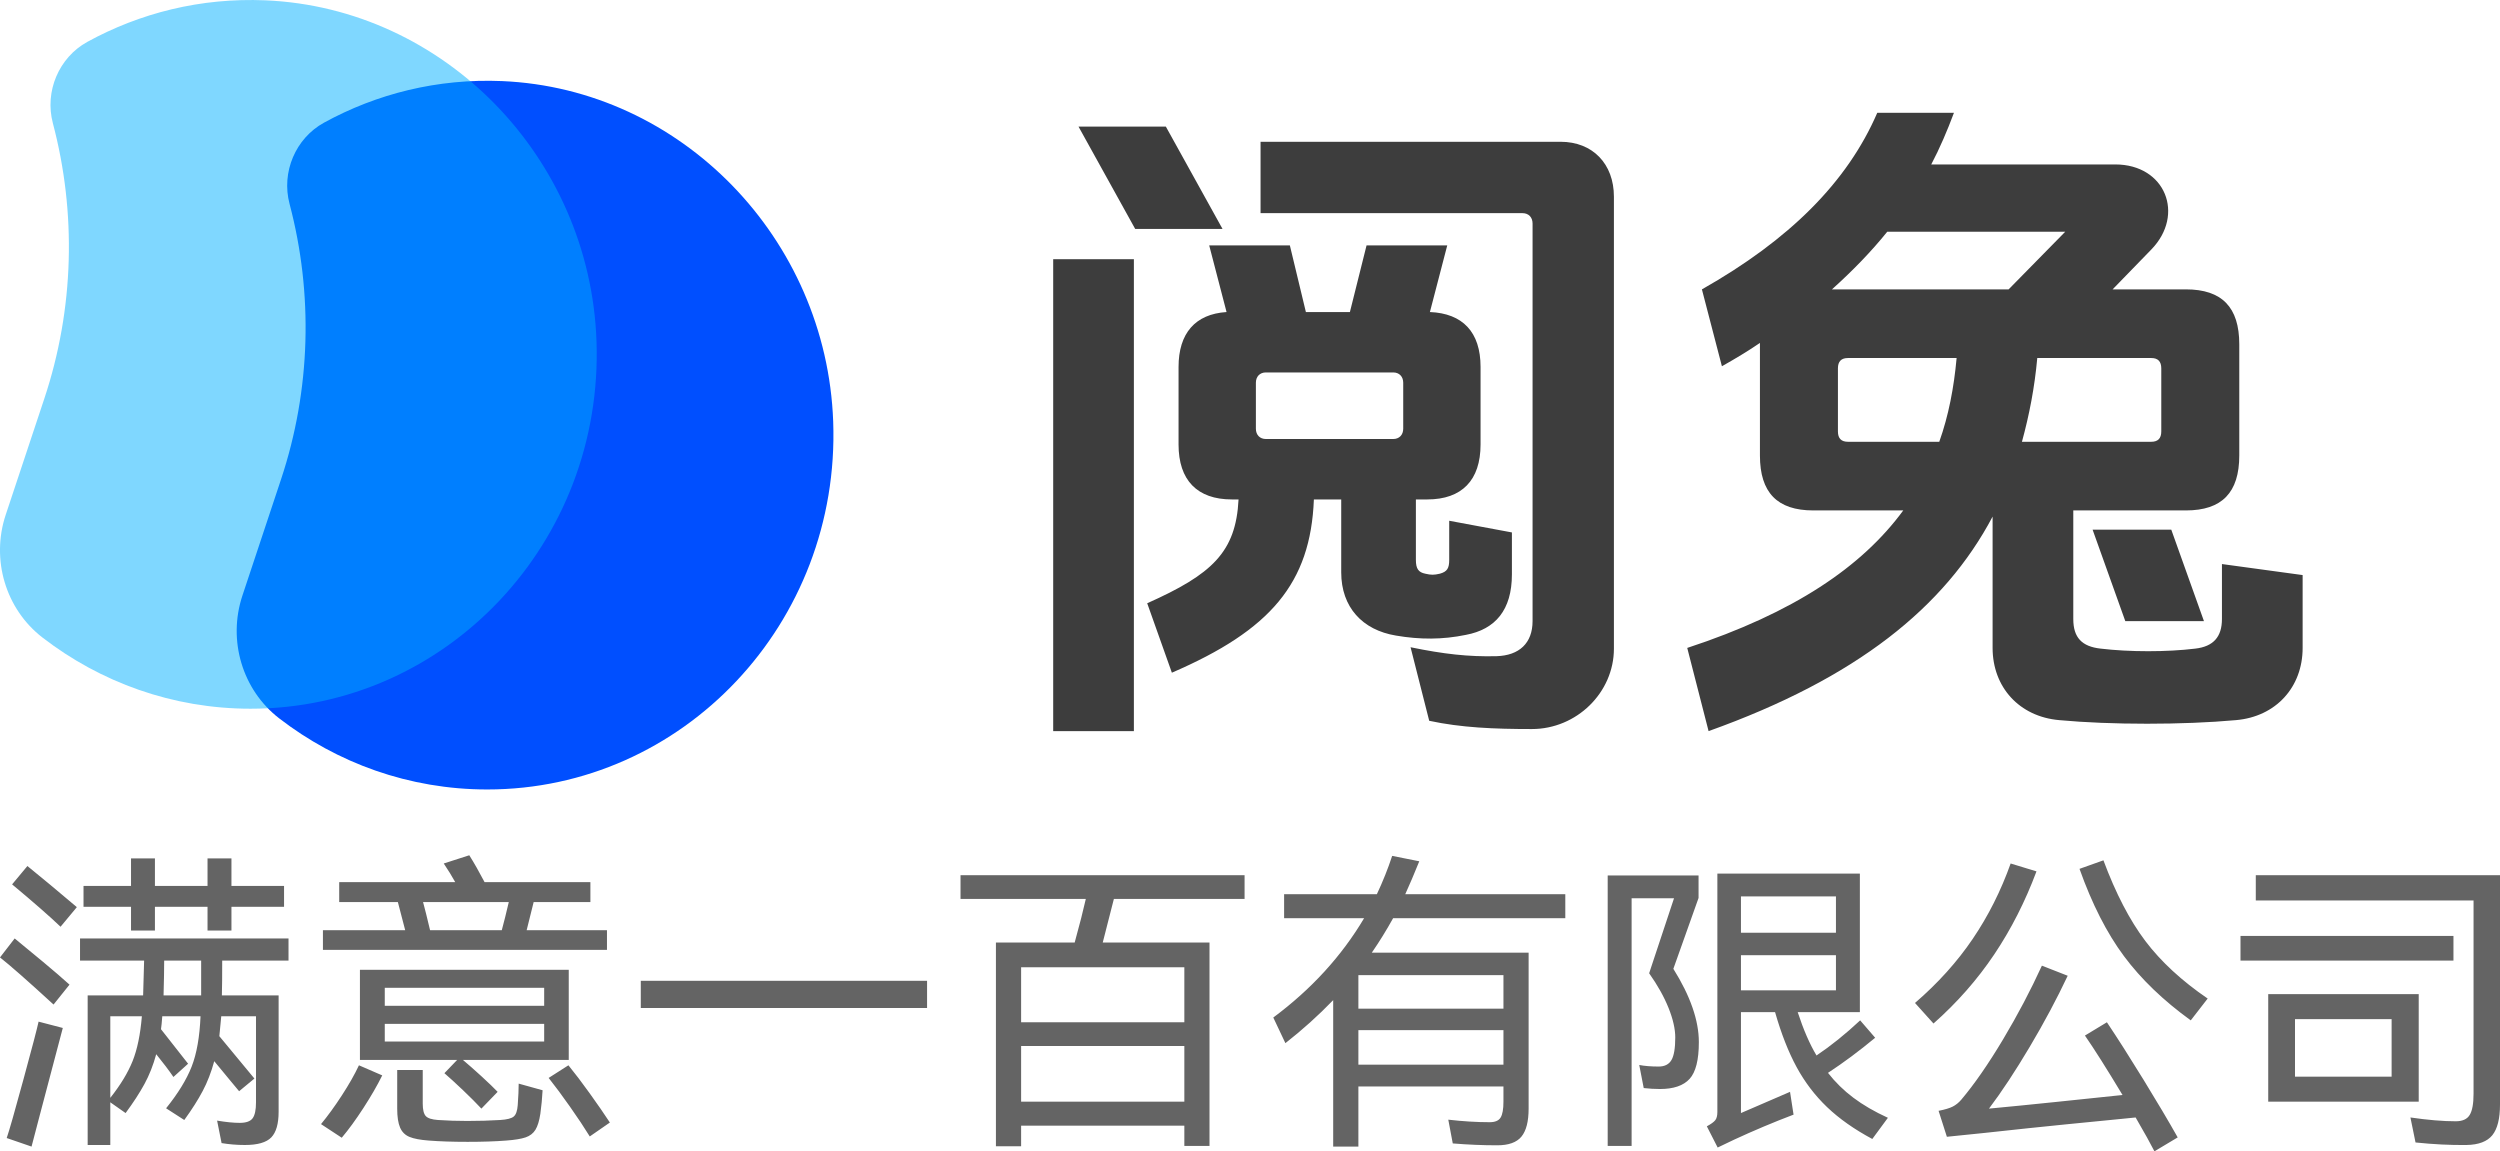<svg xmlns="http://www.w3.org/2000/svg" xmlns:xlink="http://www.w3.org/1999/xlink" fill="none" version="1.1" width="76" height="35" viewBox="0 0 76 35"><g><g><g><g><path d="M38.179,13.033L38.179,11.635C38.179,11.447,38.3,11.322,38.483,11.322L42.354,11.322C42.536,11.322,42.658,11.447,42.658,11.635L42.658,13.033C42.658,13.221,42.536,13.346,42.354,13.346L38.483,13.346C38.3,13.346,38.179,13.221,38.179,13.033ZM34.47,22.226L34.47,7.879L32.017,7.879L32.017,22.226L34.47,22.226ZM38.321,6.48L46.286,6.48C46.468,6.48,46.59,6.606,46.59,6.793L46.59,18.882C46.59,19.551,46.185,19.927,45.496,19.948C44.644,19.969,43.894,19.885,42.881,19.676L43.448,21.912C44.421,22.121,45.414,22.163,46.57,22.163C47.928,22.163,49.063,21.056,49.063,19.718L49.063,5.98C49.063,4.978,48.414,4.31,47.441,4.31L38.321,4.31L38.321,6.48ZM37.165,6.96L35.442,3.849L32.787,3.849L34.51,6.96L37.165,6.96ZM43.469,9.486L43.996,7.461L41.543,7.461L41.037,9.486L39.699,9.486L39.212,7.461L36.76,7.461L37.287,9.486C36.334,9.548,35.828,10.133,35.828,11.155L35.828,13.513C35.828,14.599,36.395,15.183,37.449,15.183L37.652,15.183C37.571,16.792,36.841,17.461,34.875,18.339L35.625,20.45C38.625,19.154,39.841,17.733,39.942,15.183L40.773,15.183L40.773,17.398C40.773,18.464,41.422,19.154,42.435,19.321C43.165,19.447,43.854,19.447,44.563,19.3C45.455,19.133,45.962,18.548,45.962,17.461L45.962,16.186L44.056,15.831L44.056,17.022C44.056,17.273,43.996,17.378,43.773,17.44C43.59,17.482,43.509,17.482,43.327,17.44C43.124,17.398,43.043,17.294,43.043,17.022L43.043,15.183L43.388,15.183C44.442,15.183,45.009,14.599,45.009,13.513L45.009,11.155C45.009,10.091,44.462,9.527,43.469,9.486ZM63.615,16.102L64.609,18.882L67,18.882L66.007,16.102L63.615,16.102ZM64.223,8.797L65.399,7.586C66.433,6.522,65.825,4.999,64.305,4.999L58.71,4.999C58.974,4.496,59.197,3.973,59.4,3.429L57.069,3.429C56.157,5.541,54.393,7.294,51.738,8.797L52.346,11.134C52.752,10.905,53.137,10.675,53.502,10.425L53.502,10.466L53.502,13.847C53.502,14.974,54.028,15.517,55.123,15.517L57.859,15.517C56.603,17.231,54.535,18.631,51.292,19.697L51.941,22.226C56.44,20.617,59.116,18.464,60.575,15.705L60.575,19.697C60.575,20.889,61.386,21.787,62.602,21.892C64.163,22.038,66.372,22.038,67.973,21.892C69.189,21.787,70,20.889,70,19.697L70,17.482L67.547,17.147L67.547,18.819C67.547,19.363,67.284,19.655,66.737,19.718C65.885,19.823,64.73,19.823,63.859,19.718C63.291,19.655,63.028,19.384,63.028,18.819L63.028,15.517L66.453,15.517C67.547,15.517,68.074,14.974,68.074,13.847L68.074,10.466C68.074,9.34,67.547,8.797,66.453,8.797L64.223,8.797ZM61.933,10.884L65.399,10.884C65.602,10.884,65.703,10.988,65.703,11.197L65.703,13.117C65.703,13.326,65.602,13.43,65.399,13.43L61.467,13.43C61.69,12.616,61.852,11.781,61.933,10.884ZM61.062,8.797L55.691,8.797C56.319,8.233,56.886,7.649,57.373,7.044L62.784,7.044L61.062,8.797ZM59.481,10.884C59.4,11.781,59.237,12.637,58.954,13.43L56.177,13.43C55.974,13.43,55.873,13.326,55.873,13.117L55.873,11.197C55.873,10.988,55.974,10.884,56.177,10.884L59.481,10.884Z" fill="#3D3D3D" fill-opacity="1"/></g></g><g><g><g><path d="M15.263,2.465C13.299,2.382,11.45,2.851,9.848,3.73C8.987,4.204,8.546,5.232,8.803,6.2C9.522,8.923,9.453,11.838,8.544,14.571L7.369,18.107C6.918,19.467,7.366,20.972,8.486,21.837C10.246,23.195,12.438,24,14.813,24C20.758,24,25.552,18.951,25.329,12.813C25.125,7.246,20.703,2.698,15.263,2.465Z" fill="#004FFF" fill-opacity="1"/></g></g><g style="opacity:0.5;"><g><path d="M8.068,0.01C6.104,-0.074,4.255,0.395,2.653,1.274C1.792,1.748,1.351,2.777,1.607,3.745C2.327,6.468,2.257,9.383,1.348,12.116L0.173,15.652C-0.278,17.012,0.171,18.517,1.291,19.381C3.051,20.739,5.243,21.545,7.617,21.545C13.562,21.545,18.356,16.496,18.133,10.357C17.932,4.791,13.51,0.243,8.068,0.01Z" fill="#00AFFF" fill-opacity="1"/></g></g></g></g><g style="opacity:0.8;"><path d="M4.71,28.288L3.983,28.288L3.983,27.567L2.539,27.567L2.539,26.933L3.983,26.933L3.983,26.096L4.71,26.096L4.71,26.933L6.309,26.933L6.309,26.096L7.036,26.096L7.036,26.933L8.635,26.933L8.635,27.567L7.036,27.567L7.036,28.288L6.309,28.288L6.309,27.567L4.71,27.567L4.71,28.288ZM0.833,26.327Q1.473,26.846,2.336,27.577L1.841,28.173Q1.337,27.692,0.368,26.885L0.833,26.327ZM0.446,28.529Q0.824,28.837,1.308,29.24Q1.793,29.644,2.113,29.933L1.628,30.538Q0.455,29.462,0,29.106L0.446,28.529ZM8.771,28.529L8.771,29.202L6.755,29.202Q6.755,29.923,6.745,30.26L8.47,30.26L8.47,33.798Q8.47,34.346,8.247,34.577Q8.024,34.808,7.443,34.808Q7.084,34.808,6.736,34.75L6.6,34.067Q7.007,34.135,7.288,34.135Q7.579,34.135,7.68,33.995Q7.782,33.856,7.782,33.519L7.782,30.894L6.726,30.894L6.668,31.5L7.734,32.788L7.269,33.173L6.997,32.846L6.513,32.26Q6.377,32.76,6.164,33.163Q5.951,33.567,5.602,34.048L5.049,33.692Q5.592,33.019,5.825,32.428Q6.057,31.837,6.096,30.894L4.933,30.894Q4.914,31.163,4.894,31.288L5.718,32.337L5.272,32.74Q5.069,32.442,4.749,32.048Q4.613,32.548,4.39,32.957Q4.167,33.365,3.818,33.837L3.353,33.51L3.353,34.808L2.665,34.808L2.665,30.26L4.351,30.26L4.381,29.202L2.433,29.202L2.433,28.529L8.771,28.529ZM6.115,30.26L6.115,29.548L6.115,29.202L4.991,29.202Q4.991,29.587,4.972,30.26L6.115,30.26ZM3.353,33.375Q3.818,32.788,4.032,32.255Q4.245,31.721,4.313,30.894L3.353,30.894L3.353,33.375ZM0.204,34.596Q0.32,34.26,0.712,32.817Q1.105,31.375,1.173,31.058L1.909,31.25Q1.822,31.596,1.211,33.894L0.959,34.856L0.204,34.596ZM18.452,28.279L18.452,28.875L9.817,28.875L9.817,28.279L12.318,28.279Q12.231,27.933,12.095,27.423L10.312,27.423L10.312,26.817L13.839,26.817Q13.684,26.538,13.49,26.25L14.266,26Q14.479,26.337,14.731,26.817L17.948,26.817L17.948,27.423L16.223,27.423Q16.059,28.087,16.01,28.279L18.452,28.279ZM12.861,27.423Q12.938,27.702,13.074,28.279L15.254,28.279Q15.351,27.923,15.467,27.423L12.861,27.423ZM17.29,29.481L17.29,32.221L14.072,32.221Q14.334,32.442,14.644,32.726Q14.954,33.01,15.128,33.192L14.634,33.702Q14.411,33.462,14.072,33.139Q13.733,32.817,13.51,32.625L13.898,32.221L10.942,32.221L10.942,29.481L17.29,29.481ZM16.543,30.577L16.543,30.029L11.697,30.029L11.697,30.577L16.543,30.577ZM11.697,31.125L11.697,31.663L16.543,31.663L16.543,31.125L11.697,31.125ZM9.759,34.173Q10.069,33.798,10.394,33.298Q10.719,32.798,10.912,32.385L11.62,32.692Q11.397,33.144,11.048,33.683Q10.699,34.221,10.389,34.587L9.759,34.173ZM17.28,32.385Q17.57,32.74,17.929,33.24Q18.288,33.74,18.54,34.125L17.929,34.548Q17.687,34.154,17.328,33.644Q16.97,33.135,16.679,32.769L17.28,32.385ZM15.739,33.596Q15.768,33.202,15.768,32.942L16.495,33.144Q16.475,33.51,16.427,33.856Q16.378,34.183,16.277,34.346Q16.175,34.51,15.976,34.577Q15.778,34.644,15.39,34.673Q14.886,34.712,14.217,34.712Q13.539,34.712,13.035,34.673Q12.647,34.644,12.449,34.562Q12.25,34.481,12.163,34.279Q12.075,34.077,12.075,33.702L12.075,32.529L12.851,32.529L12.851,33.548Q12.851,33.827,12.943,33.928Q13.035,34.029,13.316,34.048Q13.742,34.077,14.208,34.077Q14.731,34.077,15.206,34.048Q15.516,34.029,15.618,33.942Q15.72,33.856,15.739,33.596ZM19.48,29.817L28.183,29.817L28.183,30.644L19.48,30.644L19.48,29.817ZM37.835,27.327L33.862,27.327L33.523,28.654L36.769,28.654L36.769,34.837L36.004,34.837L36.004,34.221L31.042,34.221L31.042,34.846L30.276,34.846L30.276,28.654L32.67,28.654Q32.893,27.846,33.009,27.327L29.2,27.327L29.2,26.606L37.835,26.606L37.835,27.327ZM31.042,31.077L36.004,31.077L36.004,29.404L31.042,29.404L31.042,31.077ZM31.042,31.798L31.042,33.49L36.004,33.49L36.004,31.798L31.042,31.798ZM47.585,27.913L42.351,27.913Q42.041,28.471,41.702,28.962L46.47,28.962L46.47,33.702Q46.47,34.288,46.252,34.553Q46.034,34.817,45.52,34.817Q44.852,34.817,44.164,34.76L44.028,34.038Q44.697,34.115,45.288,34.115Q45.53,34.115,45.617,33.976Q45.705,33.837,45.705,33.49L45.705,33.029L41.295,33.029L41.295,34.856L40.529,34.856L40.529,30.404Q39.851,31.106,39.076,31.712L38.708,30.933Q40.442,29.644,41.469,27.913L39.037,27.913L39.037,27.183L41.857,27.183Q42.129,26.606,42.322,26.019L43.146,26.183Q42.913,26.76,42.72,27.183L47.585,27.183L47.585,27.913ZM41.295,30.663L45.705,30.663L45.705,29.644L41.295,29.644L41.295,30.663ZM41.295,31.317L41.295,32.365L45.705,32.365L45.705,31.317L41.295,31.317ZM55.571,32.615Q55.9,33.038,56.341,33.37Q56.782,33.702,57.392,33.981L56.918,34.625Q56.094,34.183,55.541,33.654Q54.989,33.125,54.616,32.438Q54.243,31.75,53.962,30.769L52.925,30.769L52.925,33.837L54.417,33.192L54.524,33.885Q53.613,34.231,52.721,34.644Q52.275,34.856,52.217,34.885L51.888,34.24Q52.082,34.135,52.145,34.053Q52.208,33.971,52.208,33.808L52.208,26.558L56.54,26.558L56.54,30.769L54.65,30.769Q54.911,31.567,55.222,32.087Q55.881,31.644,56.549,31.019L57.005,31.548Q56.288,32.144,55.571,32.615ZM51.636,27.298L50.87,29.452Q51.645,30.692,51.645,31.683Q51.645,32.49,51.364,32.798Q51.083,33.106,50.463,33.106Q50.221,33.106,49.969,33.077L49.833,32.375Q50.075,32.423,50.424,32.423Q50.696,32.423,50.812,32.226Q50.928,32.029,50.928,31.538Q50.928,31.154,50.725,30.644Q50.521,30.135,50.134,29.587L50.89,27.308L49.601,27.308L49.601,34.837L48.874,34.837L48.874,26.615L51.636,26.615L51.636,27.298ZM55.813,28.356L55.813,27.25L52.925,27.25L52.925,28.356L55.813,28.356ZM55.813,29.038L52.925,29.038L52.925,30.106L55.813,30.106L55.813,29.038ZM63.944,26.154Q64.506,27.663,65.218,28.606Q65.931,29.548,67.113,30.356L66.599,31.019Q65.349,30.115,64.569,29.067Q63.789,28.019,63.217,26.413L63.944,26.154ZM61.909,26.49Q61.395,27.865,60.625,29.014Q59.854,30.163,58.778,31.115L58.216,30.49Q59.263,29.587,59.97,28.543Q60.678,27.5,61.124,26.25L61.909,26.49ZM64.05,31.077Q64.545,31.817,65.165,32.827Q65.785,33.837,66.202,34.577L65.495,35Q65.33,34.673,64.923,33.971L64.535,34.01Q63.837,34.077,62.781,34.183Q61.725,34.288,60.319,34.442L59.185,34.558L58.933,33.769Q59.224,33.712,59.365,33.639Q59.505,33.567,59.621,33.433Q60.222,32.721,60.891,31.601Q61.56,30.481,62.074,29.356L62.858,29.663Q62.364,30.712,61.705,31.822Q61.046,32.933,60.465,33.702Q61.482,33.606,62.495,33.5Q63.508,33.394,64.525,33.288Q63.808,32.096,63.382,31.481L64.05,31.077ZM76,33.577Q76,34.221,75.767,34.51Q75.535,34.798,74.982,34.808Q74.255,34.817,73.432,34.731L73.277,33.971Q74.071,34.087,74.653,34.087Q74.963,34.087,75.079,33.894Q75.196,33.702,75.196,33.25L75.196,27.375L68.576,27.375L68.576,26.606L76,26.606L76,33.577ZM68.111,28.452L74.585,28.452L74.585,29.202L68.111,29.202L68.111,28.452ZM73.529,33.49L68.954,33.49L68.954,30.221L73.529,30.221L73.529,33.49ZM69.768,30.981L69.768,32.731L72.705,32.731L72.705,30.981L69.768,30.981Z" fill="#3D3D3D" fill-opacity="1"/></g></g></svg>